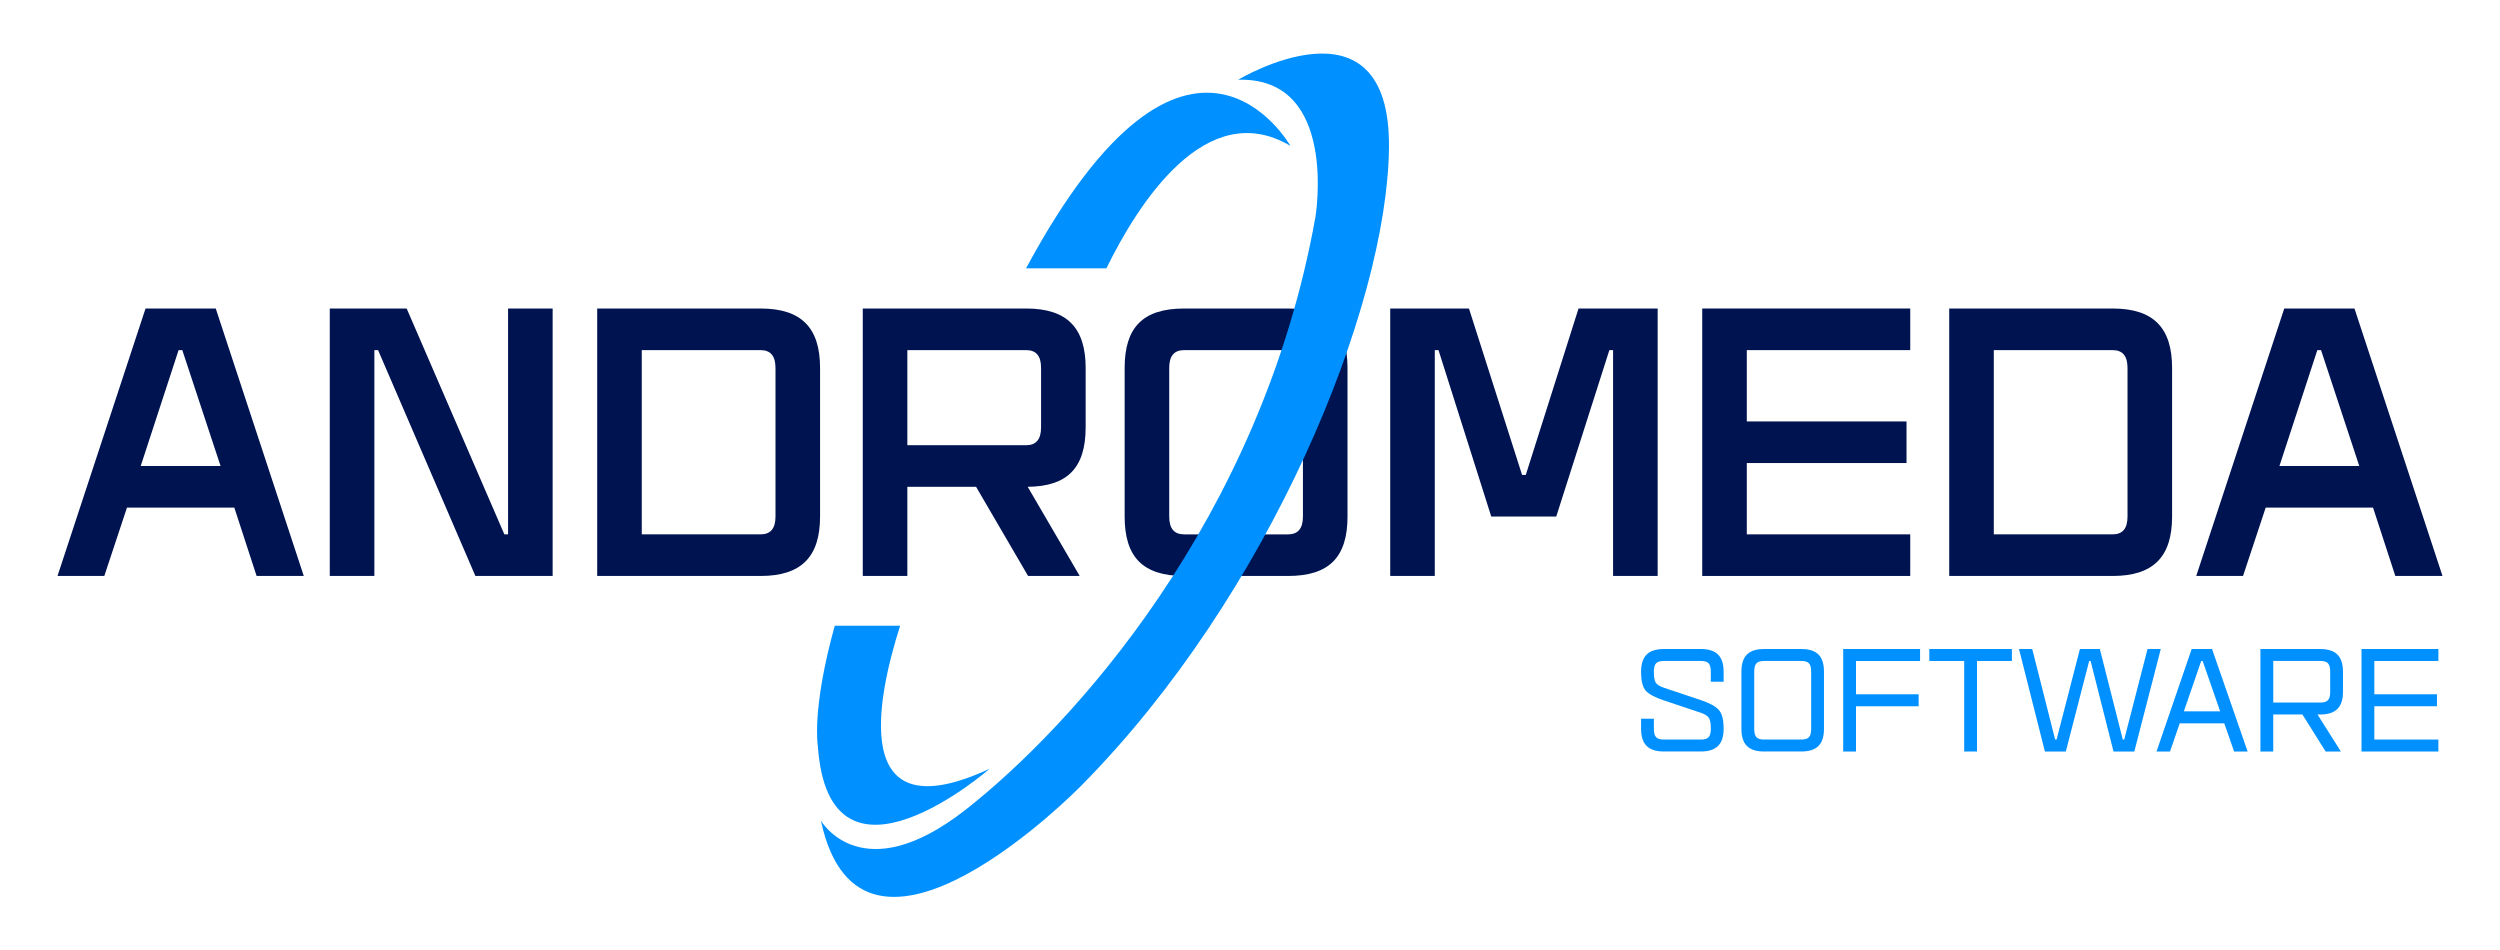 <?xml version="1.0" encoding="utf-8"?>
<!-- Generator: Adobe Illustrator 22.0.1, SVG Export Plug-In . SVG Version: 6.00 Build 0)  -->
<svg version="1.1" id="Layer_1" xmlns="http://www.w3.org/2000/svg" xmlns:xlink="http://www.w3.org/1999/xlink" x="0px" y="0px"
	 viewBox="0 0 2504 952" style="enable-background:new 0 0 2504 952;" xml:space="preserve">
<g>
	<g>
		<g>
			<path style="fill:#001351;" d="M216.09,309.01l88.17,267.87h-47.25l-22.32-68.46H127.17l-22.69,68.46H57.6l88.17-267.87H216.09z
				 M140.93,466.76h79.99L182.6,350.68h-3.72L140.93,466.76z"/>
			<path style="fill:#001351;" d="M508.88,309.01h44.65v267.87h-77.38l-97.47-226.2h-3.72v226.2H330.3V309.01h77.01l97.85,226.2
				h3.72V309.01z"/>
			<path style="fill:#001351;" d="M761.85,309.01c40.55,0,59.53,18.97,59.53,59.53v148.82c0,40.55-18.97,59.53-59.53,59.53h-163.7
				V309.01H761.85z M776.73,368.54c0-11.91-4.84-17.86-14.88-17.86H642.8v184.53h119.05c10.04,0,14.88-5.95,14.88-17.86V368.54z"/>
			<path style="fill:#001351;" d="M1087.38,428.06c0,40.55-18.23,59.15-58.04,59.53l52.09,89.29h-51.71l-52.08-89.29H908.8v89.29
				h-44.64V309.01h163.7c40.55,0,59.53,18.97,59.53,59.53V428.06z M1042.74,368.54c0-11.91-4.84-17.86-14.88-17.86H908.8v95.24
				h119.05c10.05,0,14.88-5.95,14.88-17.86V368.54z"/>
			<path style="fill:#001351;" d="M1290.14,309.01c41.3,0,59.53,18.97,59.53,59.53v148.82c0,40.55-18.23,59.53-59.53,59.53h-104.17
				c-41.3,0-59.53-18.97-59.53-59.53V368.54c0-40.55,18.23-59.53,59.53-59.53H1290.14z M1305.02,368.54
				c0-11.91-4.84-17.86-14.88-17.86h-104.17c-10.04,0-14.88,5.95-14.88,17.86v148.82c0,11.91,4.84,17.86,14.88,17.86h104.17
				c10.04,0,14.88-5.95,14.88-17.86V368.54z"/>
			<path style="fill:#001351;" d="M1581.06,309.01h79.25v267.87h-44.65v-226.2h-3.72l-53.2,166.67h-65.11l-52.83-166.67h-3.72v226.2
				h-44.64V309.01h78.87l53.2,166.67h3.72L1581.06,309.01z"/>
			<path style="fill:#001351;" d="M1913.29,350.68h-163.7v71.43h159.98v41.67h-159.98v71.43h163.7v41.67h-208.34V309.01h208.34
				V350.68z"/>
			<path style="fill:#001351;" d="M2116.04,309.01c40.55,0,59.53,18.97,59.53,59.53v148.82c0,40.55-18.97,59.53-59.53,59.53h-163.7
				V309.01H2116.04z M2130.92,368.54c0-11.91-4.84-17.86-14.88-17.86h-119.05v184.53h119.05c10.05,0,14.88-5.95,14.88-17.86V368.54z
				"/>
			<path style="fill:#001351;" d="M2358.24,309.01l88.17,267.87h-47.25l-22.32-68.46h-107.52l-22.69,68.46h-46.88l88.17-267.87
				H2358.24z M2283.08,466.76h79.99l-38.32-116.08h-3.72L2283.08,466.76z"/>
		</g>
	</g>
	<g>
		<path style="fill:#0090FF;" d="M1726.38,682.84h-12.83v-9.98c0-7.98-2.42-10.84-9.98-10.84h-37.07c-7.56,0-9.98,2.85-9.98,10.84
			c0,5.13,0.57,8.7,1.85,10.84c1.28,2,3.99,3.71,8.13,5.13l37.07,12.4c8.98,2.99,15.11,6.42,18.11,9.98
			c3.14,3.56,4.71,9.7,4.71,18.68c0,15.54-7.27,22.81-22.81,22.81h-37.07c-15.54,0-22.81-7.27-22.81-22.81v-9.98h12.83v9.98
			c0,7.98,2.42,10.84,9.98,10.84h37.07c7.56,0,9.98-2.85,9.98-10.84c0-5.13-0.57-8.7-1.85-10.69c-1.28-2.14-3.99-3.85-8.13-5.28
			l-37.07-12.4c-8.98-2.99-15.11-6.27-18.25-9.84c-2.99-3.56-4.56-9.84-4.56-18.82c0-15.54,7.27-22.81,22.81-22.81h37.07
			c15.54,0,22.81,7.27,22.81,22.81V682.84z"/>
		<path style="fill:#0090FF;" d="M1804.08,650.05c15.83,0,22.81,7.27,22.81,22.81v57.03c0,15.54-6.99,22.81-22.81,22.81h-37.07
			c-15.83,0-22.81-7.27-22.81-22.81v-57.03c0-15.54,6.99-22.81,22.81-22.81H1804.08z M1814.07,672.86c0-7.98-2.42-10.84-9.98-10.84
			h-37.07c-7.56,0-9.98,2.85-9.98,10.84v57.03c0,7.98,2.42,10.84,9.98,10.84h37.07c7.56,0,9.98-2.85,9.98-10.84V672.86z"/>
		<path style="fill:#0090FF;" d="M1858.98,752.71h-12.83V650.05h76.99v11.98h-64.16v33.36h62.73v11.98h-62.73V752.71z"/>
		<path style="fill:#0090FF;" d="M2015.1,650.05v11.98h-34.93v90.68h-12.83v-90.68h-34.93v-11.98H2015.1z"/>
		<path style="fill:#0090FF;" d="M2150.98,650.05h13.26l-26.52,102.66h-20.82l-22.96-90.68h-1.43l-23.38,90.68h-20.96l-25.95-102.66
			h13.26l22.96,90.68h1.43l23.38-90.68h19.96l22.96,90.68h1.43L2150.98,650.05z"/>
		<path style="fill:#0090FF;" d="M2215.58,650.05l35.64,102.66h-13.54l-9.84-28.23h-44.63l-9.7,28.23h-13.54l35.22-102.66H2215.58z
			 M2187.35,712.5h36.36l-17.54-50.47h-1.43L2187.35,712.5z"/>
		<path style="fill:#0090FF;" d="M2346.75,692.83c0,15.54-7.27,22.81-22.81,22.81h-2.71l23.38,37.07h-15.26l-23.24-37.07h-29.23
			v37.07h-12.83V650.05h59.88c15.54,0,22.81,7.27,22.81,22.81V692.83z M2276.89,703.66h47.05c7.56,0,9.98-2.85,9.98-10.84v-19.96
			c0-7.98-2.42-10.84-9.98-10.84h-47.05V703.66z"/>
		<path style="fill:#0090FF;" d="M2442.28,662.03h-64.16v33.36h62.73v11.98h-62.73v33.36h64.16v11.98h-76.99V650.05h76.99V662.03z"
			/>
	</g>
	<g>
		<g>
			<path style="fill:#0090FF;" d="M822.24,821.97c0,0,40.74,70.76,145.01-11.02s295.89-288.95,350.3-593.64
				c0,0,23.46-140.44-77.44-137.44c0,0,152.79-91.76,151.09,68.03c-1.69,159.78-119.11,448.22-308.67,639.46
				C1082.54,787.37,862.81,1012.09,822.24,821.97z"/>
			<path style="fill:#0090FF;" d="M836.09,626.75c-23.46,84.41-16.91,120.7-16.91,120.7c11.37,162.71,172.15,22.47,172.15,22.47
				c-142.13,66.31-112.62-71.78-89.74-143.17H836.09z"/>
			<path style="fill:#0090FF;" d="M1027.69,268.76h80.48c31.76-64.8,100-172.72,184.32-122.63
				C1292.5,146.14,1190.64-34.21,1027.69,268.76z"/>
		</g>
	</g>
</g>
</svg>
